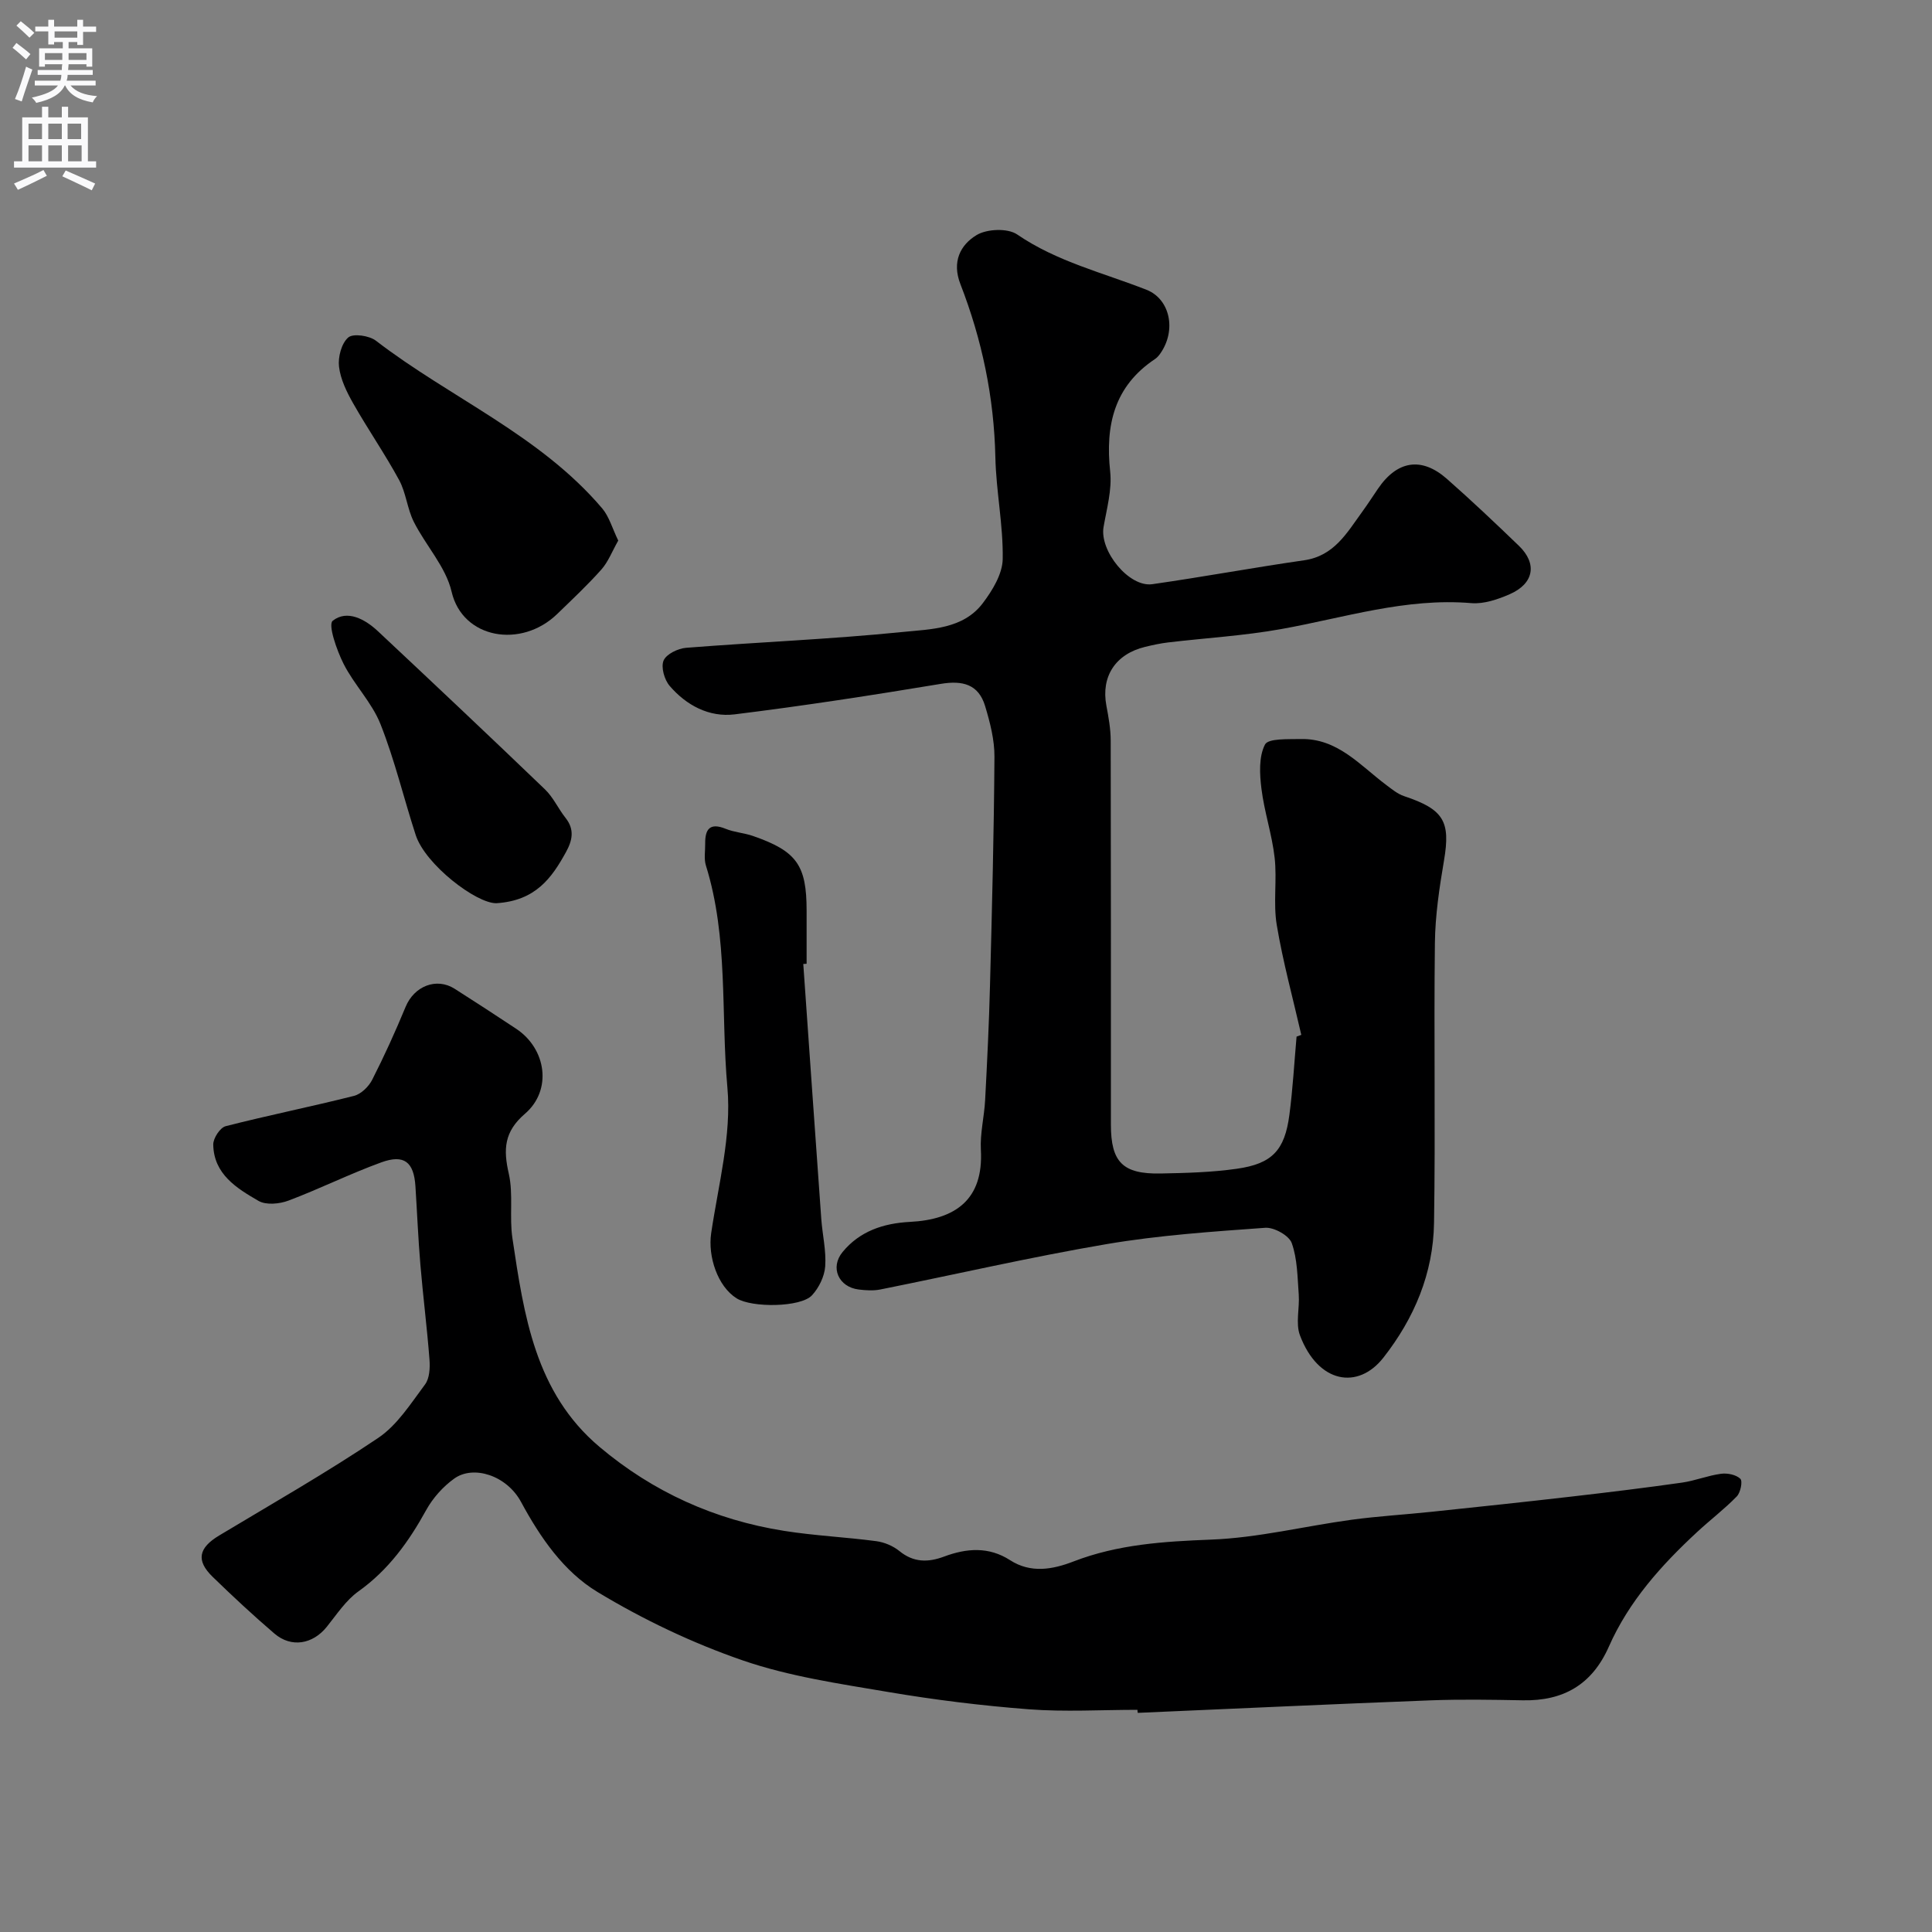 <svg enable-background="new 0 0 400 400" viewBox="0 0 400 400" xmlns="http://www.w3.org/2000/svg"><rect x="0" y="0" width="400" height="400" fill="#808080" stroke="none"/><g fill="#000001"><path d="m269.42 214.26c-1.73-7.57-3.8-15.09-5.08-22.74-.76-4.54.08-9.33-.44-13.94-.54-4.8-2.14-9.48-2.73-14.27-.38-3.05-.57-6.63.73-9.16.68-1.31 4.78-1.08 7.35-1.14 7.66-.19 12.3 5.42 17.73 9.49 1.17.88 2.37 1.88 3.72 2.33 8.22 2.74 9.64 5.22 8.27 13.3-.96 5.64-1.82 11.38-1.89 17.09-.23 19.33.13 38.66-.18 57.98-.16 10.41-4.07 19.72-10.51 27.92-5.21 6.63-13.46 5.34-17.24-4.63-.95-2.5-.05-5.66-.26-8.49-.27-3.59-.27-7.34-1.45-10.64-.56-1.56-3.66-3.29-5.48-3.16-10.96.79-21.98 1.54-32.79 3.37-15.71 2.67-31.26 6.27-46.89 9.4-1.44.29-3.01.19-4.49.01-4.15-.5-6.01-4.54-3.33-7.78 3.53-4.28 8.4-5.93 13.92-6.22 9.41-.48 15.27-4.6 14.7-14.91-.19-3.4.7-6.86.88-10.3.42-7.93.81-15.86 1.01-23.8.41-15.76.82-31.53.92-47.29.02-3.5-.91-7.1-1.93-10.49-1.36-4.52-4.65-5.36-9.19-4.6-14.18 2.35-28.4 4.55-42.67 6.31-5.26.65-10-1.86-13.46-5.9-1.09-1.27-1.83-3.88-1.25-5.25.57-1.33 2.98-2.5 4.67-2.63 14.95-1.18 29.96-1.77 44.87-3.28 5.79-.59 12.46-.57 16.54-5.95 2-2.64 4.08-6.05 4.13-9.15.12-7.01-1.37-14.04-1.52-21.07-.27-12.43-2.77-24.35-7.24-35.85-1.8-4.63-.01-8.12 3.35-10.15 2.13-1.29 6.44-1.47 8.4-.13 8.23 5.64 17.76 7.91 26.79 11.46 4.86 1.91 6.27 8.4 2.8 13.26-.29.4-.64.8-1.04 1.07-8.47 5.64-10.32 13.72-9.29 23.31.4 3.74-.71 7.67-1.37 11.47-.86 4.95 5.27 12.53 10.09 11.84 10.5-1.5 20.94-3.44 31.44-4.95 6.18-.89 8.83-5.64 11.97-9.97 1.15-1.58 2.22-3.23 3.32-4.85 3.97-5.83 9.01-6.66 14.26-2.04 5.09 4.48 10.02 9.15 14.91 13.86 3.84 3.7 3.13 7.82-1.89 10.02-2.47 1.08-5.37 2.07-7.96 1.85-13.56-1.14-26.3 3.03-39.35 5.37-7.73 1.39-15.62 1.84-23.43 2.77-1.61.19-3.2.54-4.77.92-6.13 1.49-9.13 6.13-8.01 12.14.45 2.4.9 4.86.9 7.29.06 26.49.04 52.99.04 79.48 0 7.76 2.44 10.27 10.3 10.12 5.26-.1 10.57-.24 15.77-.98 7.32-1.04 9.91-3.82 10.88-11.13.71-5.38 1.01-10.82 1.49-16.23.33-.11.65-.24.98-.36z"/><path d="m235.5 354c-7.5 0-15.03.46-22.49-.11-9.78-.75-19.56-1.96-29.23-3.6-10.09-1.71-20.39-3.21-30-6.52-10.44-3.6-20.63-8.46-30.08-14.17-6.98-4.22-11.83-11.24-15.83-18.65-2.96-5.48-9.84-7.68-13.82-4.83-2.32 1.66-4.43 4.02-5.81 6.52-3.61 6.55-7.81 12.4-14.02 16.83-2.61 1.86-4.5 4.78-6.56 7.34-2.91 3.62-7.34 4.4-10.85 1.4-4.39-3.76-8.63-7.71-12.78-11.74-3.5-3.4-2.92-6 1.36-8.57 11.04-6.63 22.25-13.02 32.92-20.2 3.94-2.65 6.74-7.12 9.68-11.05.95-1.26 1.06-3.45.93-5.17-.5-6.54-1.33-13.06-1.88-19.59-.46-5.42-.68-10.87-1.03-16.3-.33-5.01-2.33-6.66-7.08-4.93-6.5 2.36-12.72 5.47-19.2 7.91-1.86.7-4.64.97-6.21.06-4.51-2.61-9.27-5.53-9.37-11.66-.02-1.3 1.41-3.5 2.56-3.8 8.82-2.26 17.75-4.05 26.58-6.28 1.46-.37 3.04-1.91 3.76-3.32 2.52-4.94 4.81-10 6.93-15.12 1.77-4.28 6.37-6.14 10.16-3.73 4.27 2.71 8.5 5.48 12.72 8.27 6.27 4.15 7.51 12.72 1.83 17.6-4.34 3.73-4.5 7.38-3.35 12.41.97 4.28.09 8.96.75 13.35 2.38 15.89 4.67 31.95 18.03 43.21 11.07 9.34 23.91 15.13 38.22 17.39 6.31 1 12.73 1.29 19.07 2.13 1.67.22 3.49.98 4.79 2.04 2.94 2.4 5.93 2.39 9.24 1.16 4.65-1.74 9.26-2.12 13.69.74 4.3 2.77 8.84 1.92 13.11.27 9.22-3.56 18.72-4.15 28.5-4.53 9.73-.37 19.37-2.79 29.08-4.11 5.53-.75 11.12-1.07 16.67-1.66 9.63-1.01 19.25-2.03 28.87-3.14 7.64-.88 15.27-1.81 22.88-2.89 2.73-.39 5.35-1.47 8.08-1.83 1.32-.18 3.13.19 4 1.04.51.5.04 2.86-.74 3.65-2.57 2.64-5.53 4.88-8.23 7.39-7.42 6.87-14.12 14.35-18.25 23.7-3.48 7.88-9.41 11.28-17.82 11.12-6.38-.12-12.77-.23-19.15.01-20.19.77-40.38 1.72-60.57 2.59-.04-.21-.05-.42-.06-.63z"/><path d="m166.31 199.58c1.24 17.61 2.46 35.22 3.73 52.82.24 3.27 1.04 6.56.81 9.79-.15 2.08-1.3 4.44-2.74 5.99-2.32 2.51-12.44 2.61-15.61.62-3.93-2.47-5.97-8.66-5.26-13.47 1.48-10.03 4.25-20.28 3.36-30.16-1.38-15.31.23-30.98-4.45-45.98-.43-1.37-.13-2.98-.15-4.47-.04-3.01.92-4.48 4.25-3.12 1.79.73 3.82.84 5.65 1.48 9.06 3.15 11.1 6.03 11.1 15.47v10.99c-.23.01-.46.02-.69.04z"/><path d="m128 111.92c-1.29 2.28-2.08 4.4-3.48 5.98-2.87 3.23-6.04 6.2-9.16 9.22-7.45 7.22-19.6 5.14-21.86-4.61-1.19-5.15-5.36-9.56-7.83-14.48-1.36-2.71-1.6-6-3.04-8.65-2.94-5.41-6.46-10.49-9.5-15.85-1.34-2.36-2.63-4.99-2.94-7.61-.24-1.99.51-4.84 1.91-6.05 1.02-.88 4.35-.39 5.73.67 15.42 11.86 33.96 19.53 46.86 34.73 1.44 1.71 2.08 4.12 3.31 6.65z"/><path d="m102.76 187c-4.17.06-14.7-8-16.69-14.11-2.49-7.64-4.34-15.52-7.3-22.98-1.77-4.46-5.43-8.12-7.63-12.46-1.42-2.81-3.27-8.13-2.25-8.93 2.98-2.35 6.69-.34 9.38 2.19 11.58 10.85 23.13 21.74 34.57 32.73 1.72 1.65 2.75 4.01 4.26 5.91 1.92 2.42 1.39 4.71.05 7.12-2.92 5.29-6.25 10.02-14.39 10.53z"/></g><path d="m2.6 9.9.8-1c.9.7 1.9 1.4 2.9 2.3l-.9 1.1c-1.1-1-2-1.8-2.8-2.4zm.5 10.6c.9-2.1 1.6-4.3 2.3-6.7.4.2.8.4 1.3.6-.7 2.1-1.5 4.3-2.2 6.6zm.3-15.2.9-.9c1 .8 2 1.6 2.8 2.4l-1 1c-.9-.9-1.8-1.7-2.7-2.5zm12.6-1.2h1.2v1.4h2.7v1.1h-2.7v2.7h-1.2v-.6h-1.8v1.3h4.9v3.8h-1.2v-.5h-3.7c0 .4-.1.9-.1 1.2h5.1v1h-5.2c0 .5-.1.9-.2 1.2h6v1h-5.2c1.1 1.3 2.9 2 5.5 2.2-.4.4-.7.8-.9 1.3-2.9-.5-4.8-1.6-5.7-3.5h-.1c-.8 1.7-2.7 2.9-5.9 3.6-.2-.4-.6-.8-.9-1.1 2.8-.6 4.6-1.4 5.4-2.5h-4.8v-1h5.3c.1-.3.2-.7.2-1.2h-4.9v-1h5c0-.4 0-.8.1-1.2h-3.6v.5h-1.2v-3.8h4.9v-1.3h-1.8v.5h-1.2v-2.7h-2.7v-1h2.7v-1.4h1.2v1.4h4.8zm-6.7 8.3h3.6c0-.4 0-.9 0-1.4h-3.6zm1.9-4.6h4.8v-1.3h-4.7v1.3zm6.7 3.2h-3.7v1.4h3.7v-2.4z" fill="#fafafb"/><path d="m8.7 22.1h1.3v2.2h2.8v-2.2h1.3v2.2h4.1v9.1h1.7v1.3h-17v-1.3h1.7v-9.1h4.1zm.3 13.1.7 1.2c-1.8.9-3.8 1.9-6 2.9-.2-.4-.5-.8-.8-1.3 2.3-1 4.4-1.9 6.1-2.8zm-3.1-6.4h2.8v-3.2h-2.8zm0 4.6h2.8v-3.3h-2.8zm4.1-4.6h2.8v-3.2h-2.8zm0 4.6h2.8v-3.3h-2.8zm3.6 1.9c2.1.9 4.1 1.8 6.1 2.7l-.7 1.4c-2.2-1.1-4.2-2-6.1-2.9zm3.2-9.7h-2.8v3.2h2.8zm-2.7 7.8h2.8v-3.3h-2.8z" fill="#fafafb"/></svg>